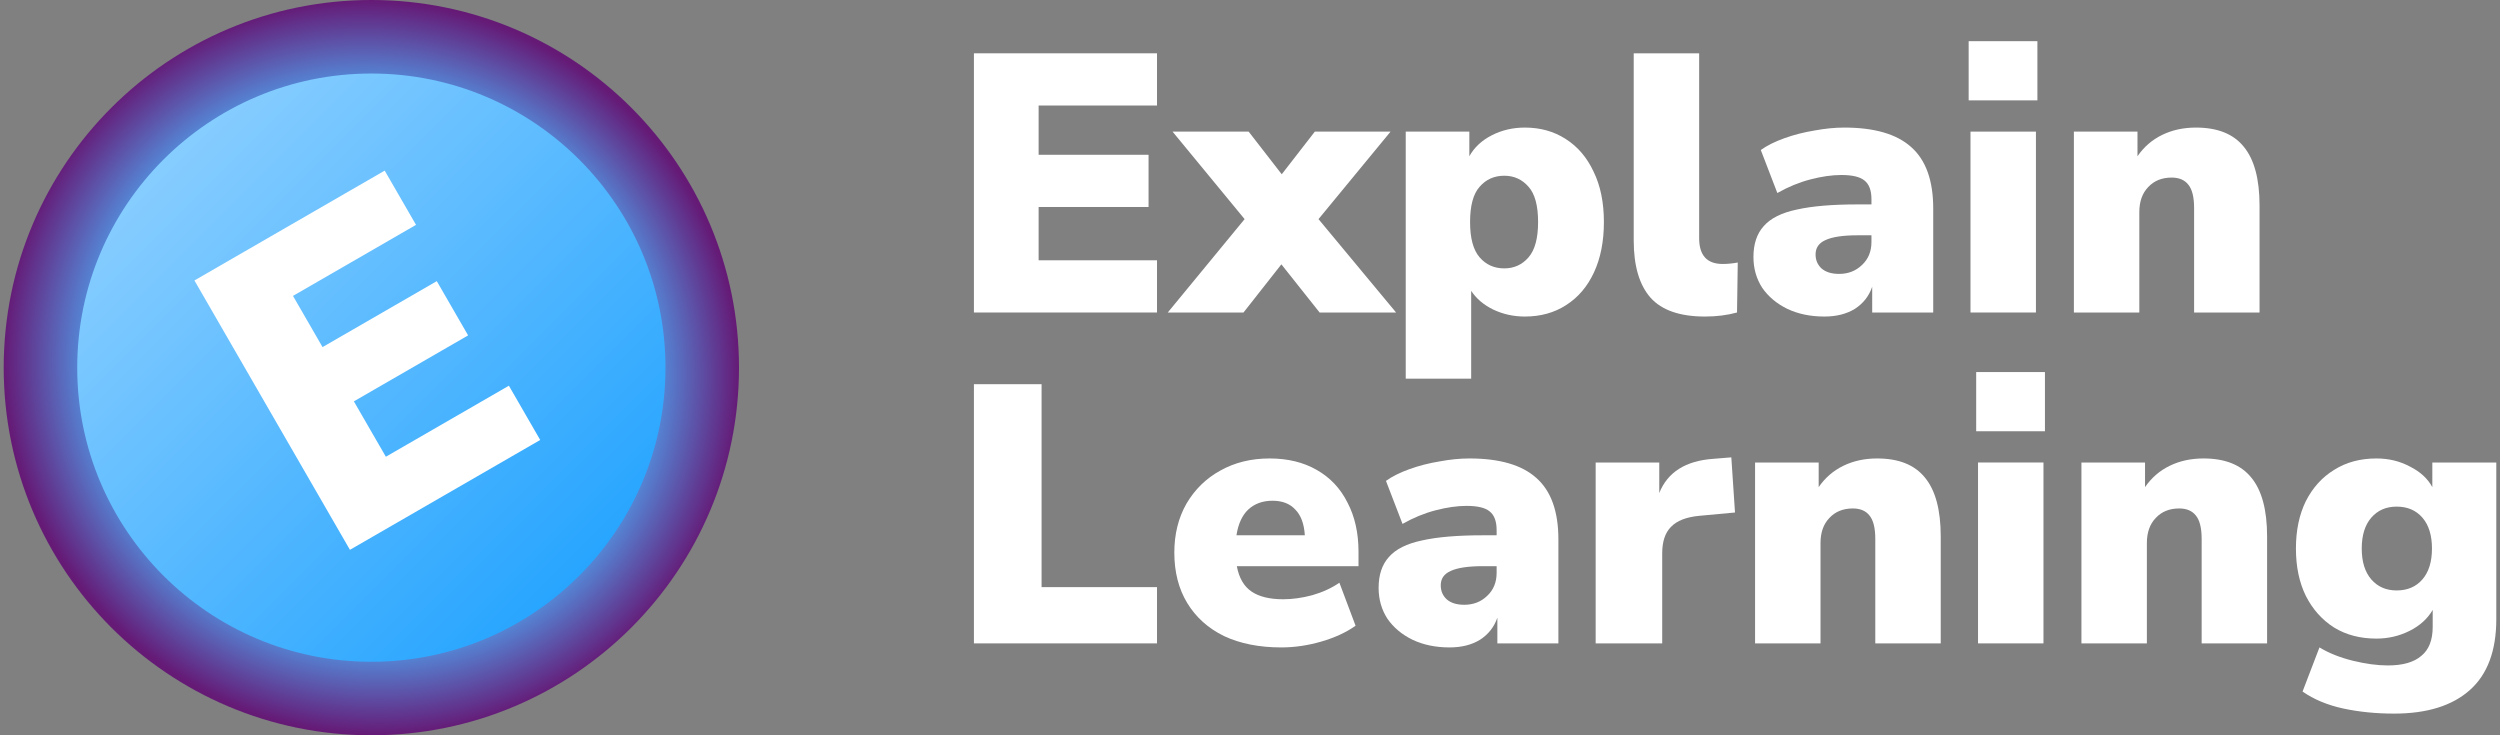 <svg width="204" height="60" viewBox="0 0 204 60" fill="none" xmlns="http://www.w3.org/2000/svg">
<rect x="0" y="0" width="204" height="60" fill="#808080" stroke="none"/>
<path d="M79.472 25.5V4.35H94.412V8.61H84.752V12.63H93.722V16.89H84.752V21.24H94.412V25.5H79.472Z" fill="white"/>
<path d="M95.29 25.5L101.56 17.88L95.68 10.74H101.89L104.59 14.22L107.29 10.74H113.47L107.59 17.88L113.92 25.5H107.68L104.56 21.57L101.47 25.5H95.29Z" fill="white"/>
<path d="M114.708 30.9V10.74H119.898V12.75C120.298 12.03 120.908 11.46 121.728 11.04C122.548 10.62 123.448 10.41 124.428 10.41C125.688 10.41 126.798 10.72 127.758 11.34C128.738 11.96 129.498 12.85 130.038 14.01C130.598 15.15 130.878 16.52 130.878 18.12C130.878 19.7 130.608 21.07 130.068 22.23C129.528 23.39 128.768 24.28 127.788 24.9C126.828 25.52 125.708 25.83 124.428 25.83C123.508 25.83 122.648 25.64 121.848 25.26C121.068 24.88 120.468 24.37 120.048 23.73V30.9H114.708ZM122.748 21.9C123.548 21.9 124.208 21.6 124.728 21C125.248 20.4 125.508 19.44 125.508 18.12C125.508 16.78 125.248 15.82 124.728 15.24C124.208 14.64 123.548 14.34 122.748 14.34C121.928 14.34 121.258 14.64 120.738 15.24C120.218 15.82 119.958 16.78 119.958 18.12C119.958 19.44 120.218 20.4 120.738 21C121.258 21.6 121.928 21.9 122.748 21.9Z" fill="white"/>
<path d="M139.131 25.83C137.091 25.83 135.611 25.32 134.691 24.3C133.771 23.26 133.311 21.7 133.311 19.62V4.35H138.651V19.44C138.651 20.84 139.291 21.54 140.571 21.54C140.771 21.54 140.971 21.53 141.171 21.51C141.391 21.49 141.601 21.46 141.801 21.42L141.741 25.5C140.941 25.72 140.071 25.83 139.131 25.83Z" fill="white"/>
<path d="M148.871 25.83C147.731 25.83 146.721 25.62 145.841 25.2C144.981 24.78 144.301 24.21 143.801 23.49C143.321 22.75 143.081 21.91 143.081 20.97C143.081 19.91 143.361 19.07 143.921 18.45C144.481 17.81 145.381 17.36 146.621 17.1C147.861 16.82 149.511 16.68 151.571 16.68H152.711V16.26C152.711 15.54 152.521 15.03 152.141 14.73C151.781 14.43 151.151 14.28 150.251 14.28C149.491 14.28 148.651 14.4 147.731 14.64C146.811 14.88 145.911 15.25 145.031 15.75L143.681 12.24C144.181 11.88 144.821 11.56 145.601 11.28C146.381 11 147.201 10.79 148.061 10.65C148.921 10.49 149.731 10.41 150.491 10.41C152.951 10.41 154.771 10.94 155.951 12C157.151 13.06 157.751 14.73 157.751 17.01V25.5H152.771V23.4C152.511 24.16 152.041 24.76 151.361 25.2C150.681 25.62 149.851 25.83 148.871 25.83ZM150.071 22.35C150.811 22.35 151.431 22.11 151.931 21.63C152.451 21.15 152.711 20.52 152.711 19.74V19.2H151.571C150.391 19.2 149.521 19.33 148.961 19.59C148.421 19.83 148.151 20.22 148.151 20.76C148.151 21.22 148.311 21.6 148.631 21.9C148.971 22.2 149.451 22.35 150.071 22.35Z" fill="white"/>
<path d="M160.642 8.19V3.36H166.252V8.19H160.642ZM160.792 25.5V10.74H166.132V25.5H160.792Z" fill="white"/>
<path d="M169.229 25.5V10.74H174.419V12.75C174.939 11.99 175.609 11.41 176.429 11.01C177.249 10.61 178.169 10.41 179.189 10.41C180.949 10.41 182.249 10.93 183.089 11.97C183.949 13.01 184.379 14.61 184.379 16.77V25.5H179.039V16.98C179.039 16.08 178.879 15.44 178.559 15.06C178.259 14.68 177.809 14.49 177.209 14.49C176.409 14.49 175.769 14.75 175.289 15.27C174.809 15.77 174.569 16.45 174.569 17.31V25.5H169.229Z" fill="white"/>
<path d="M79.472 52.5V31.35H84.992V47.91H94.412V52.5H79.472Z" fill="white"/>
<path d="M104.555 52.83C102.755 52.83 101.195 52.52 99.874 51.9C98.575 51.26 97.575 50.36 96.874 49.2C96.174 48.04 95.825 46.67 95.825 45.09C95.825 43.59 96.154 42.26 96.814 41.1C97.495 39.94 98.415 39.04 99.575 38.4C100.755 37.74 102.095 37.41 103.595 37.41C105.075 37.41 106.355 37.72 107.435 38.34C108.535 38.96 109.375 39.85 109.955 41.01C110.555 42.15 110.855 43.49 110.855 45.03V46.2H100.925C101.105 47.16 101.505 47.85 102.125 48.27C102.745 48.69 103.605 48.9 104.705 48.9C105.465 48.9 106.255 48.79 107.075 48.57C107.915 48.33 108.655 47.99 109.295 47.55L110.615 51.06C109.855 51.6 108.925 52.03 107.825 52.35C106.725 52.67 105.635 52.83 104.555 52.83ZM103.835 40.86C103.035 40.86 102.375 41.1 101.855 41.58C101.355 42.06 101.035 42.76 100.895 43.68H106.475C106.415 42.74 106.155 42.04 105.695 41.58C105.255 41.1 104.635 40.86 103.835 40.86Z" fill="white"/>
<path d="M118.285 52.83C117.145 52.83 116.135 52.62 115.255 52.2C114.395 51.78 113.715 51.21 113.215 50.49C112.735 49.75 112.495 48.91 112.495 47.97C112.495 46.91 112.775 46.07 113.335 45.45C113.895 44.81 114.795 44.36 116.035 44.1C117.275 43.82 118.925 43.68 120.985 43.68H122.125V43.26C122.125 42.54 121.935 42.03 121.555 41.73C121.195 41.43 120.565 41.28 119.665 41.28C118.905 41.28 118.065 41.4 117.145 41.64C116.225 41.88 115.325 42.25 114.445 42.75L113.095 39.24C113.595 38.88 114.235 38.56 115.015 38.28C115.795 38 116.615 37.79 117.475 37.65C118.335 37.49 119.145 37.41 119.905 37.41C122.365 37.41 124.185 37.94 125.365 39C126.565 40.06 127.165 41.73 127.165 44.01V52.5H122.185V50.4C121.925 51.16 121.455 51.76 120.775 52.2C120.095 52.62 119.265 52.83 118.285 52.83ZM119.485 49.35C120.225 49.35 120.845 49.11 121.345 48.63C121.865 48.15 122.125 47.52 122.125 46.74V46.2H120.985C119.805 46.2 118.935 46.33 118.375 46.59C117.835 46.83 117.565 47.22 117.565 47.76C117.565 48.22 117.725 48.6 118.045 48.9C118.385 49.2 118.865 49.35 119.485 49.35Z" fill="white"/>
<path d="M130.206 52.5V37.74H135.396V40.23C136.076 38.53 137.546 37.6 139.806 37.44L141.276 37.32L141.576 41.82L138.666 42.09C137.606 42.19 136.836 42.49 136.356 42.99C135.876 43.47 135.636 44.19 135.636 45.15V52.5H130.206Z" fill="white"/>
<path d="M143.214 52.5V37.74H148.404V39.75C148.924 38.99 149.594 38.41 150.414 38.01C151.234 37.61 152.154 37.41 153.174 37.41C154.934 37.41 156.234 37.93 157.074 38.97C157.934 40.01 158.364 41.61 158.364 43.77V52.5H153.024V43.98C153.024 43.08 152.864 42.44 152.544 42.06C152.244 41.68 151.794 41.49 151.194 41.49C150.394 41.49 149.754 41.75 149.274 42.27C148.794 42.77 148.554 43.45 148.554 44.31V52.5H143.214Z" fill="white"/>
<path d="M161.257 35.19V30.36H166.867V35.19H161.257ZM161.407 52.5V37.74H166.747V52.5H161.407Z" fill="white"/>
<path d="M169.845 52.5V37.74H175.035V39.75C175.555 38.99 176.225 38.41 177.045 38.01C177.865 37.61 178.785 37.41 179.805 37.41C181.565 37.41 182.865 37.93 183.705 38.97C184.565 40.01 184.995 41.61 184.995 43.77V52.5H179.655V43.98C179.655 43.08 179.495 42.44 179.175 42.06C178.875 41.68 178.425 41.49 177.825 41.49C177.025 41.49 176.385 41.75 175.905 42.27C175.425 42.77 175.185 43.45 175.185 44.31V52.5H169.845Z" fill="white"/>
<path d="M195.358 58.23C193.878 58.23 192.488 58.09 191.188 57.81C189.908 57.53 188.808 57.07 187.888 56.43L189.268 52.83C190.028 53.29 190.928 53.65 191.968 53.91C193.028 54.17 193.988 54.3 194.848 54.3C196.068 54.3 196.978 54.04 197.578 53.52C198.198 53.02 198.508 52.23 198.508 51.15V49.77C198.088 50.49 197.458 51.06 196.618 51.48C195.778 51.9 194.878 52.11 193.918 52.11C192.598 52.11 191.448 51.81 190.468 51.21C189.488 50.59 188.718 49.73 188.158 48.63C187.618 47.53 187.348 46.24 187.348 44.76C187.348 43.28 187.618 41.99 188.158 40.89C188.718 39.79 189.488 38.94 190.468 38.34C191.448 37.72 192.598 37.41 193.918 37.41C194.918 37.41 195.828 37.63 196.648 38.07C197.488 38.49 198.098 39.05 198.478 39.75V37.74H203.698V50.52C203.698 53.1 202.978 55.03 201.538 56.31C200.098 57.59 198.038 58.23 195.358 58.23ZM195.568 48.18C196.448 48.18 197.148 47.88 197.668 47.28C198.188 46.68 198.448 45.84 198.448 44.76C198.448 43.68 198.188 42.84 197.668 42.24C197.148 41.64 196.448 41.34 195.568 41.34C194.708 41.34 194.018 41.64 193.498 42.24C192.978 42.84 192.718 43.68 192.718 44.76C192.718 45.84 192.978 46.68 193.498 47.28C194.018 47.88 194.708 48.18 195.568 48.18Z" fill="white"/>
<circle cx="30.302" cy="30" r="27" fill="url(#paint0_linear_601_1386)" stroke="url(#paint1_radial_601_1386)" stroke-width="6"/>
<path d="M28.555 44.865L15.865 22.886L31.391 13.922L33.947 18.349L23.908 24.145L26.32 28.323L35.642 22.941L38.198 27.368L28.876 32.75L31.486 37.27L41.525 31.474L44.081 35.901L28.555 44.865Z" fill="white"/>
<defs>
<linearGradient id="paint0_linear_601_1386" x1="0.302" y1="0" x2="60.302" y2="60" gradientUnits="userSpaceOnUse">
<stop stop-color="#ABDCFF"/>
<stop offset="1" stop-color="#0396FF"/>
</linearGradient>
<radialGradient id="paint1_radial_601_1386" cx="0" cy="0" r="1" gradientUnits="userSpaceOnUse" gradientTransform="translate(30.302 30) rotate(39.987) scale(30.345 29.673)">
<stop stop-color="#4BB4FF"/>
<stop offset="0.693" stop-color="#4EB5FF"/>
<stop offset="1" stop-color="#651A76"/>
</radialGradient>
</defs>
</svg>
